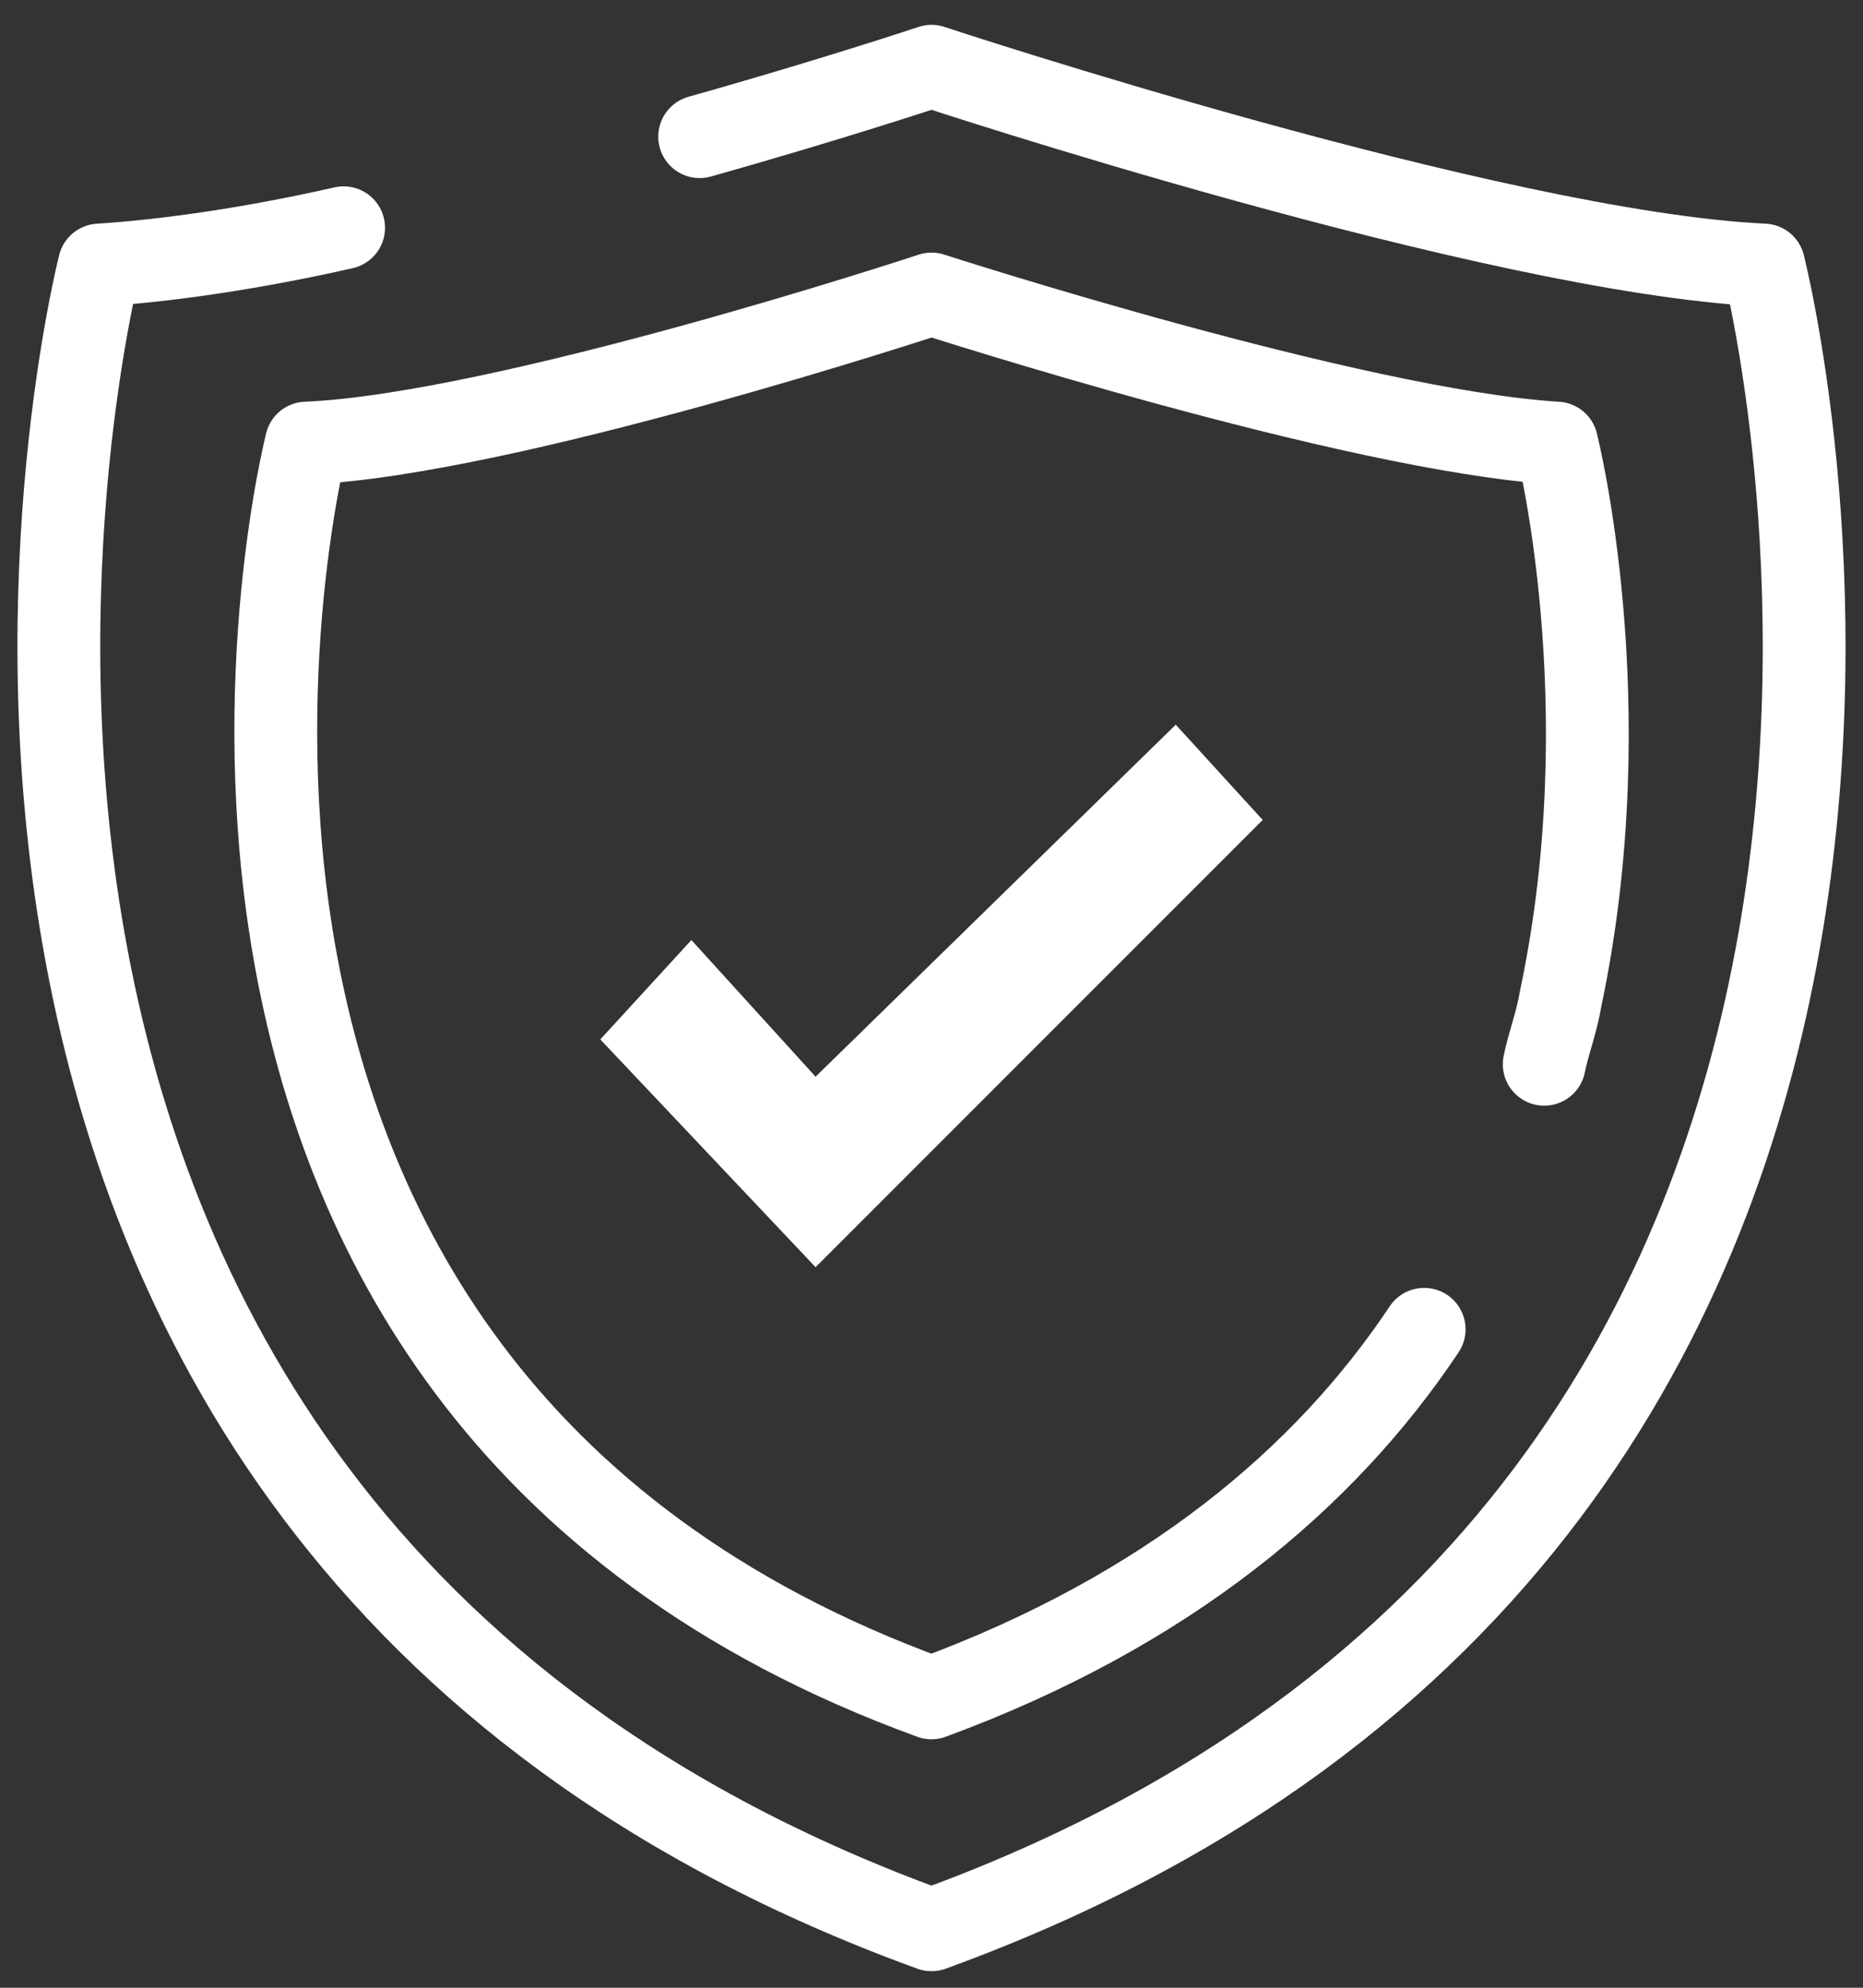 <?xml version="1.0" encoding="utf-8"?>
<!-- Generator: Adobe Illustrator 28.1.0, SVG Export Plug-In . SVG Version: 6.00 Build 0)  -->
<svg version="1.1" id="Calque_1" xmlns="http://www.w3.org/2000/svg" xmlns:xlink="http://www.w3.org/1999/xlink" x="0px" y="0px"
	 viewBox="0 0 45 48" style="enable-background:new 0 0 45 48;" xml:space="preserve">
<rect x="0" y="0" width="45" height="48" fill="#333333" stroke="none"/>
<style type="text/css">
	.st0{fill:none;stroke:#FFFFFF;stroke-width:2;stroke-linecap:round;stroke-linejoin:round;}
	.st1{fill:#FFFFFF;}
</style>
<g>
	<path class="st0" d="M8.3,5.5C6.1,6,4,6.3,2.4,6.4c0,0-7.7,30.1,20.1,40.2C50.3,36.5,42.6,6.4,42.6,6.4c-6.5-0.3-20.1-4.8-20.1-4.8
		s-2.4,0.8-5.6,1.7"/>
	<path class="st0" d="M37.3,25.7c0.1-0.5,0.3-1,0.4-1.6c1.5-7.1-0.1-13.4-0.1-13.4c-4.9-0.3-15.1-3.6-15.1-3.6s-10.3,3.4-15.1,3.6
		c0,0-5.8,22.7,15.1,30.3c5.7-2.1,9.5-5.3,11.9-8.9"/>
	<path class="st1" d="M30.5,19.8L19.7,30.6l-5.2-5.5l2.2-2.4l3,3.3l8.7-8.5L30.5,19.8z"/>
</g>
</svg>
